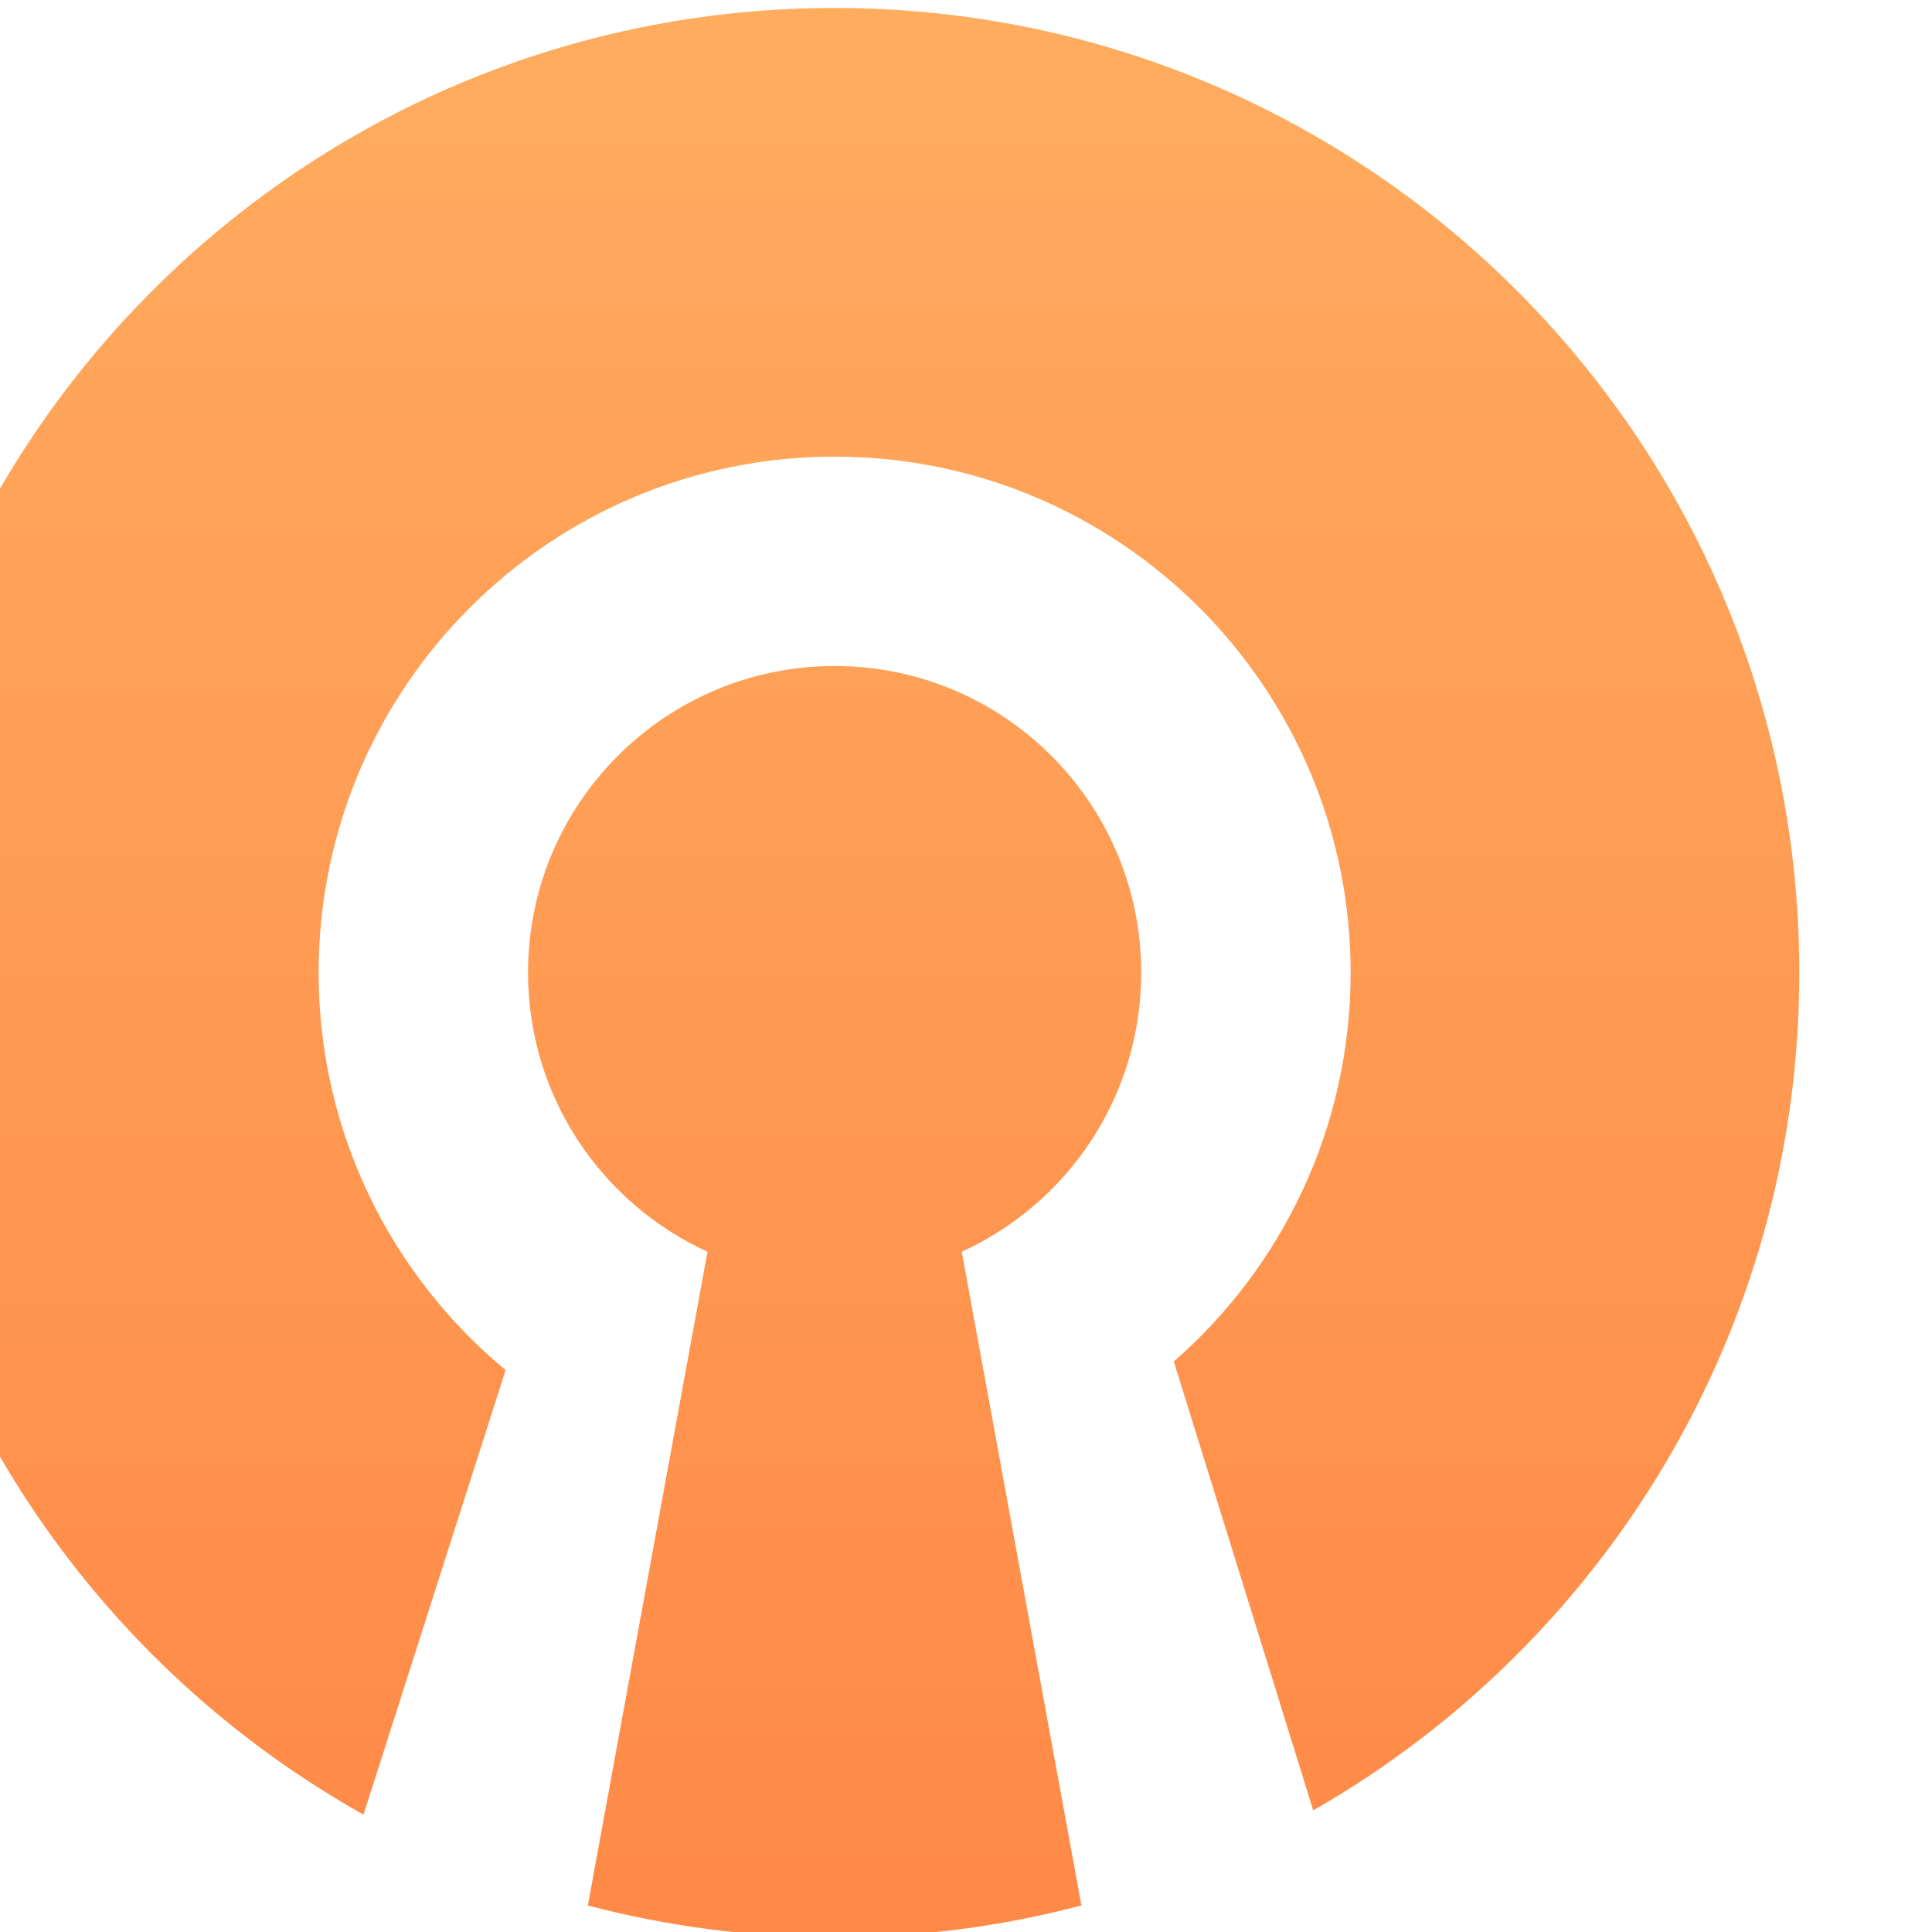 <svg width="182" height="182" viewBox="0 0 182 182" fill="none" xmlns="http://www.w3.org/2000/svg">
<g filter="url(#filter0_ii_90_1206)">
<path fill-rule="evenodd" clip-rule="evenodd" d="M136.21 170.045C163.567 154.383 182 124.907 182 91.125C182 40.936 141.314 0.25 91.125 0.25C40.936 0.25 0.25 40.936 0.25 91.125C0.25 125.196 19 154.888 46.744 170.444L60.129 128.569C49.37 119.653 42.517 106.189 42.517 91.125C42.517 64.28 64.28 42.517 91.125 42.517C117.97 42.517 139.733 64.28 139.733 91.125C139.733 105.739 133.284 118.846 123.076 127.757L136.21 170.045ZM114.372 178.999L103.101 117.416C113.075 112.865 120.008 102.805 120.008 91.125C120.008 75.174 107.077 62.242 91.125 62.242C75.174 62.242 62.242 75.174 62.242 91.125C62.242 102.805 69.175 112.865 79.149 117.416L67.878 178.999C75.298 180.957 83.09 182 91.125 182C99.16 182 106.952 180.957 114.372 178.999Z" fill="url(#paint0_linear_90_1206)"/>
</g>
<defs>
<filter id="filter0_ii_90_1206" x="-9.75" y="-1.25" width="194.25" height="185.25" filterUnits="userSpaceOnUse" color-interpolation-filters="sRGB">
<feFlood flood-opacity="0" result="BackgroundImageFix"/>
<feBlend mode="normal" in="SourceGraphic" in2="BackgroundImageFix" result="shape"/>
<feColorMatrix in="SourceAlpha" type="matrix" values="0 0 0 0 0 0 0 0 0 0 0 0 0 0 0 0 0 0 127 0" result="hardAlpha"/>
<feOffset dx="2.5" dy="2"/>
<feGaussianBlur stdDeviation="3"/>
<feComposite in2="hardAlpha" operator="arithmetic" k2="-1" k3="1"/>
<feColorMatrix type="matrix" values="0 0 0 0 0.667 0 0 0 0 0.422 0 0 0 0 0.247 0 0 0 0.4 0"/>
<feBlend mode="normal" in2="shape" result="effect1_innerShadow_90_1206"/>
<feColorMatrix in="SourceAlpha" type="matrix" values="0 0 0 0 0 0 0 0 0 0 0 0 0 0 0 0 0 0 127 0" result="hardAlpha"/>
<feOffset dx="-15" dy="-1.5"/>
<feGaussianBlur stdDeviation="5"/>
<feComposite in2="hardAlpha" operator="arithmetic" k2="-1" k3="1"/>
<feColorMatrix type="matrix" values="0 0 0 0 1 0 0 0 0 0.723 0 0 0 0 0.526 0 0 0 0.1 0"/>
<feBlend mode="normal" in2="effect1_innerShadow_90_1206" result="effect2_innerShadow_90_1206"/>
</filter>
<linearGradient id="paint0_linear_90_1206" x1="91.125" y1="0.25" x2="91.125" y2="182" gradientUnits="userSpaceOnUse">
<stop stop-color="#FFAC5F"/>
<stop offset="1" stop-color="#FF8947"/>
</linearGradient>
</defs>
</svg>
